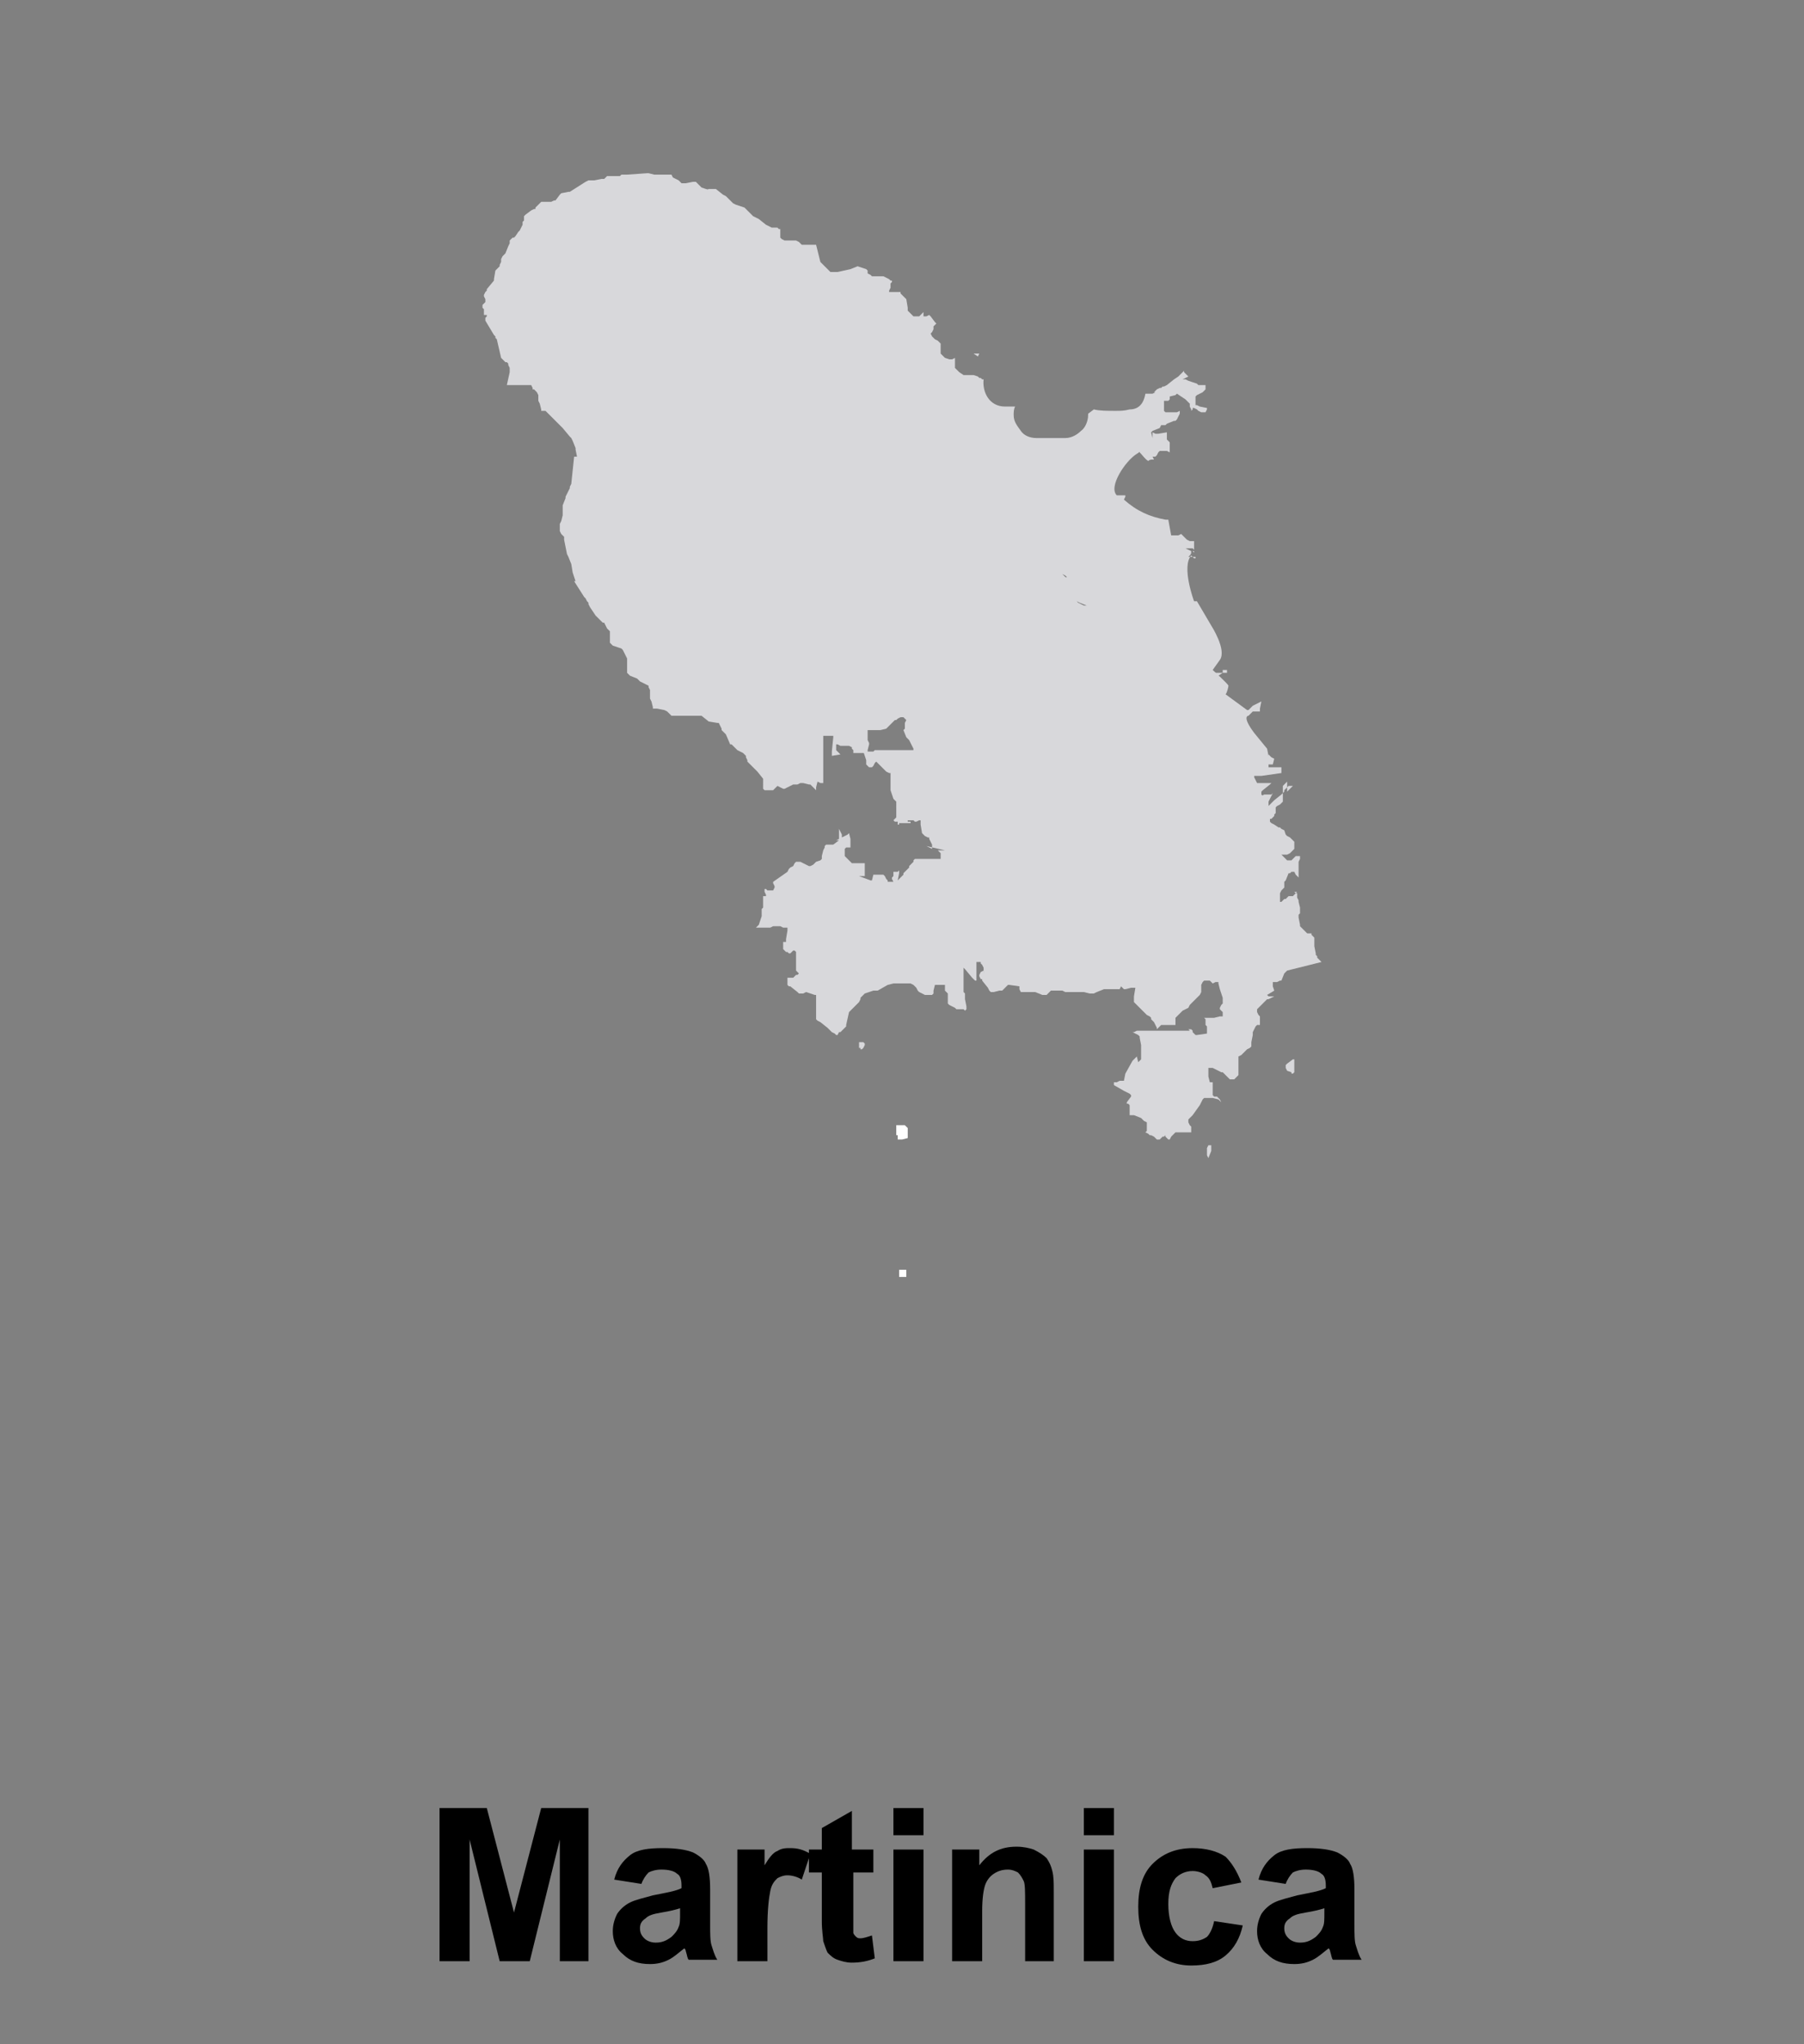 <?xml version="1.0" encoding="utf-8"?>
<!-- Generator: Adobe Illustrator 24.1.2, SVG Export Plug-In . SVG Version: 6.00 Build 0)  -->
<svg version="1.1" id="Calque_1" xmlns="http://www.w3.org/2000/svg" xmlns:xlink="http://www.w3.org/1999/xlink" x="0px" y="0px"
	 viewBox="0 0 126 142.8" style="enable-background:new 0 0 126 142.8;" xml:space="preserve">
<rect x="0" y="0" width="126" height="142.8" fill="#808080" stroke="none"/>
<style type="text/css">
	.st0{opacity:0.23;enable-background:new    ;}
	.st1{fill:none;stroke:#000000;stroke-width:0.25;stroke-miterlimit:10;}
	.st2{fill:#FF9966;}
	.st3{fill:#FFFFFF;}
	.st4{fill:#D8D8DB;}
</style>
<g class="st0">
	<path class="st1" d="M63,125.6"/>
</g>
<g>
	<polygon class="st2" points="63.2,78.9 63.2,78.9 63.1,78.8 63,78.8 63,78.8 62.9,78.8 62.9,79 62.9,79.1 63,79.1 63,79.3 
		63.1,79.3 63.2,79.5 63.2,79.4 63.2,79.3 63.2,79.1 	"/>
	<polygon class="st3" points="63,79.6 62.9,79.6 62.7,79.6 62.7,79.3 62.6,79.3 62.6,78.6 63.2,78.6 63.4,78.8 63.4,79.5 	"/>
</g>
<g>
	<polygon class="st2" points="62.8,88.8 62.8,89 63,89 63,89 63,88.9 63,88.9 63,88.8 63,88.8 63,88.8 63,88.8 63,88.8 63,88.8 	"/>
	<rect x="62.8" y="88.7" class="st3" width="0.5" height="0.5"/>
</g>
<g>
	<g>
		<polygon class="st4" points="60.4,72.9 60.4,72.9 60.4,72.9 60.3,72.8 60.2,72.8 60,72.8 60,72.9 60,72.9 60,72.9 60,72.9 
			60,72.9 60,72.9 60,73 60,73 60,73 60,73 60,73.2 60.1,73.2 60.1,73.2 60.1,73.2 60.1,73.2 60.1,73.3 60.2,73.3 60.3,73.2 
			60.3,73.2 60.4,73 		"/>
	</g>
	<g>
		<polygon class="st4" points="62.7,57.6 62.7,57.6 62.8,57.6 62.8,57.6 62.8,57.6 62.8,57.5 62.9,57.5 62.9,57.5 62.9,57.5 
			63.1,57.5 63.1,57.5 63.2,57.5 63.2,57.5 63.3,57.5 63.4,57.5 63.6,57.5 63.6,57.5 63.6,57.5 63.6,57.4 63.4,57.4 63.4,57.4 
			63.4,57.4 63.4,57.2 63.4,57.2 63.4,57.2 63.2,57.1 62.9,57.2 62.8,57.2 62.8,57.2 62.7,57.2 62.7,57.4 62.7,57.4 62.7,57.5 
			62.7,57.5 62.7,57.5 		"/>
	</g>
	<g>
		<polygon class="st4" points="84.8,47.2 84.8,47.2 84.9,47.2 84.9,47.2 84.9,47.2 85.1,47.2 85.1,47.2 85.1,47.2 85.1,47.2 
			85.4,47 85.7,47 85.7,47 85.7,47 85.7,47 85.7,47 85.7,46.9 85.7,46.8 85.7,46.8 85.6,46.8 85.6,46.8 85.6,46.8 85.6,46.8 
			85.6,46.8 85.4,46.8 85.4,46.8 85.4,46.9 85.4,46.9 85.4,46.9 85.4,46.9 85.4,47 85.4,47 85.1,47 84.9,47 84.8,47 84.8,47 
			84.8,47 		"/>
	</g>
	<g>
		<path class="st4" d="M92.3,67.2L92.3,67.2L92.3,67.2L92.3,67.2L92,66.9v-0.1l-0.1-0.1v-0.1l-0.1-0.5v-0.4l0,0v-0.1l0,0v-0.1
			l-0.2-0.2v-0.1l0,0l0,0l0,0l0,0l0,0l0,0l0,0l0,0l0,0l0,0l0,0l0,0l0,0l0,0l0,0l0,0h-0.1h-0.1l0,0h-0.1l0,0l0,0l0,0L91,64.9
			l-0.1-0.1l-0.1-0.1v-0.1l-0.1-0.5V64v-0.2V64v-0.1l0.1-0.1v-0.1l0,0v-0.2v-0.1L90.7,63v-0.1l-0.1-0.2l0,0v0.1v-0.2v-0.1v-0.1l0,0
			l0,0l0,0l0,0l0,0h-0.1l-0.1-0.1h0.2l0,0l0,0l-0.1,0.1l0,0l-0.1,0.1l-0.1,0.1H90l-0.1,0.1l-0.1,0.1h-0.1L89.5,63l0,0h-0.1l0,0l0,0
			l0,0l0,0v-0.1l0,0l0,0v-0.1v-0.1v-0.1l0,0v-0.1v-0.1l0,0l0,0l0.1-0.2l0.1-0.1l0.1-0.1v-0.1v-0.1l0,0l0,0v-0.1l0,0l0,0l0,0v-0.1
			l0,0l0,0l0,0l0,0l0.1-0.1L90,61h0.1l0,0l0.1-0.1l0,0l0,0h0.1h0.1l0,0l0,0l0.1,0.2l0.2,0.2l0,0v-0.1V61v-0.2v-0.5l0,0v-0.1l0.1-0.2
			v-0.1l0,0v-0.1l0,0l0,0l0,0l0,0h-0.1h-0.1h-0.1l0,0l0,0l0,0l0,0L90.3,60l0,0l-0.1,0.1l0,0l0,0l0,0H90h-0.1l0,0l0,0l0,0L89.8,60
			l-0.1-0.1l-0.1-0.1l-0.1-0.1l0,0h0.1h0.1l0,0h0.2l0,0l0,0l0.2-0.1l0.1-0.1l0,0l0.1-0.1l0.1-0.1V59l0,0l0,0l0,0l0,0v-0.1v-0.1
			l-0.1-0.1l-0.1-0.1l-0.1-0.1l-0.2-0.1l-0.1-0.1L89.7,58l0,0l0,0l-0.2-0.1l-0.1-0.1l0,0h-0.1l0,0L89,57.6l-0.2-0.1l0,0l-0.1-0.1
			v-0.1v-0.1l0,0l0,0l0,0h0.1l0.1-0.1l0,0l0,0L89,57v-0.1l0.1-0.1v-0.1l0,0v-0.1v-0.1l0,0v-0.1l0.1-0.1l0,0l0,0l0.2-0.1l0.2-0.2l0,0
			l0,0l0,0v-0.5V55l0,0v-0.1l0.1-0.1l0.2-0.2v0.7l0.1-0.1l0.2-0.2l0.1-0.1l0,0l0,0l0,0h-0.1h-0.1l0,0l0,0h0.1l0,0h-0.1H90h-0.1l0,0
			H90l0,0l0,0l0,0l0,0l0,0l-0.2,0.2l-0.1,0.1v0.1l-0.2,0.2l0,0L89,55.9l-0.2,0.2l-0.1,0.1l0,0l0,0l-0.1,0.1l0,0l0,0l0,0l0,0l0,0l0,0
			l0,0l0,0l0,0l0,0l0,0l0,0l0,0v-0.1v-0.1V56l0.1-0.2l0.2-0.4l0,0l0,0l-0.1,0.1l0,0h-0.1h-0.2h-0.2l-0.2,0.1h0.1l0,0l0,0l0,0l0,0
			l-0.1-0.1l0,0l0,0v-0.1l0,0l0,0v-0.1l0.1-0.1l0.5-0.4l0,0l0.1-0.1l0,0l0,0h-0.1h-0.6H88h-0.1h-0.1l0,0l0,0l0,0l0,0l0,0l0,0
			l-0.2-0.4l0,0v-0.1l0,0h0.1h0.1h0.1H88h0.1l1.4-0.2v-0.1v-0.1v-0.1l0,0v-0.1h-0.1h-0.2h-0.4h-0.1l0,0l0,0h-0.1l0,0l0,0l0,0l0,0
			l0,0v-0.1v-0.1l0,0l0,0l0,0h0.1h0.2L89,53l0,0l0,0l0,0l0,0l0,0l0,0l0,0l-0.2-0.1l0,0l-0.1-0.1l-0.1-0.1v0.1l0,0l0,0l0,0l0,0l0,0
			l0,0l0,0l-0.1-0.5c0,0,0,0-0.9-1.1C86.7,50,87.2,50,87.2,50l0,0l0,0l0.1-0.1l0.1-0.1l0.1-0.1l0,0h0.1l0,0l0,0h0.1l0,0l0,0l0,0l0,0
			l0,0l0,0l0,0l0,0l0,0h0.1H88v-0.1l0,0l0,0l0,0l0,0v-0.1l0.1-0.5l0,0l0,0l0,0l0,0l-0.2,0.1l-0.4,0.2l-0.1,0.1l-0.1,0.1l-0.1,0.1
			l0,0h-0.1l0,0l0,0l-1.5-1.1c0.1-0.1,0.2-0.5,0.2-0.6s-1.1-1.1-1.1-1.1s0,0,0.5-0.7s-0.6-2.4-0.6-2.4l-1-1.7l0,0h-0.2
			c0,0-0.9-2.4-0.2-3.2l0,0l0.1,0.1l0.1,0.1l0,0l0,0h0.1l0,0l0,0l0,0l0,0l0,0l0,0v-0.1l0,0l0,0l0,0l0,0l0,0l0,0h-0.1h-0.1H83
			c0.2-0.2,0.2-0.2,0.2-0.4l-0.4-0.2H83h0.2h0.1l0,0l0.1,0.1v0.1c0,0,0,0-0.1,0l0.1,0.1v-0.1v-0.6l0,0l0,0v-0.1l0,0l0,0l0,0l0,0l0,0
			h-0.1l0,0l0,0l0,0h-0.1h-0.1l0,0l0,0l0,0l-0.2-0.1l-0.1-0.1l-0.1-0.1l0,0l0,0l-0.1-0.1l0,0l-0.1-0.1l0,0l0,0l0,0l0,0l0,0l-0.2,0.1
			H82h-0.1h-0.1l-0.2-1.1c-0.1,0-0.2,0-0.2,0c-1.1-0.2-2-0.6-2.9-1.4V35v-0.1l0,0l0,0l0.1-0.2v-0.1h-0.2h-0.1H78
			c-0.6-0.6,0.6-2.4,1.4-2.9l0.2-0.1l-0.2,0.1c0.2-0.1,0.2-0.2,0.2-0.1c0.2,0.2,0.4,0.5,0.6,0.6c0.1-0.1,0.2-0.1,0.4-0.1l-0.1-0.2
			h0.1h0.1l0.1-0.1l0.1-0.2l0.1-0.1h0.1h0.1h0.1h0.1h0.1l0.2,0.1l0,0l0,0l0,0l0,0l0,0l0,0V31l0,0v-0.1l-0.2-0.2l0,0v-0.1l0,0v-0.4
			l-0.6,0.1h-0.2l-0.2-0.1l0,0l0,0l0,0l0,0l0,0V30v0.4v0.1v0.1l0,0l0,0l0,0l-0.1-0.4l0,0l0,0v0.1v-0.1l0,0l0,0l0,0l0.1-0.1l0.5-0.2
			l0.1-0.2l0,0h0.1l0,0l0,0h0.1h0.1l0.1-0.1l0.5-0.2h0.1l0.1-0.1l0.1-0.2l0.1-0.2v-0.1l0,0v-0.1l0,0l0,0l-0.2,0.1l0,0l0,0h-0.6h-0.2
			l0,0l-0.1-0.1l0,0l0,0l0,0l0,0l0,0l0,0l0,0v-0.1V28l0,0h0.1h0.2l0,0l0,0l0,0l0,0l0.1-0.1l0,0l0,0v-0.1v-0.1l0,0l0,0l0,0l0.4-0.1
			l0.1-0.1l0,0l0,0l0,0l0,0l0,0l0,0l0.6,0.4l0.2,0.2l0.1,0.1l0,0l0,0l0,0l0,0v0.1l0,0v0.1l0,0l0,0l0,0l0,0l0.1,0.2v0.1l0,0l0,0
			l0.1-0.1l0,0v-0.1l0,0l0,0h0.1l0.2,0.1l0.1,0.1l0.2,0.1h0.2h0.1l0,0l0,0l0,0l0,0l0.1-0.2v-0.1l0,0l0,0l0,0l0,0l0,0l0,0l-0.5-0.1
			l-0.2-0.1h-0.1l0,0l0,0l0,0l0,0l0,0l0,0l0,0l0,0v-0.1V28v-0.1v-0.1v-0.1l0,0l0,0l0.1-0.1l0.4-0.2l0,0l0.1-0.1l0,0l0.1-0.1v-0.1V27
			v-0.2l0,0v0.1l0,0l0,0h-0.5l0,0l-0.1-0.1L83,26.6l-0.2-0.1l0,0h-0.1l0,0l0,0l0,0l0,0l0,0h-0.1l0,0l0.4-0.2l-0.1-0.1L82.7,26v-0.1
			l0,0l-0.4,0.4L82,26.5l-0.5,0.4L81.3,27h-0.1l-0.1,0.1l0,0l0,0H81l-0.2,0.1l-0.1,0.1l-0.1,0.1l0,0h0.1l0,0l-0.2,0.1h-0.1l0,0H80
			c-0.1,0.6-0.4,1.1-1.1,1.1c-0.4,0.1-0.6,0.1-1,0.1l0.2,0.2l0,0l0,0l-0.2-0.2c-0.6,0-1.1,0-1.5-0.1L76,28.9V29
			c0,0.4-0.2,0.9-0.5,1.1c-0.2,0.2-0.6,0.5-1.1,0.5h-2c-0.5,0-0.9-0.2-1.1-0.5s-0.5-0.6-0.5-1.1c0-0.2,0-0.4,0.1-0.6
			c-0.2,0-0.5,0-0.7,0c-1.1,0-1.6-1-1.5-1.9l0,0l0,0l0,0l0,0l0,0h-0.1l0,0l-0.1-0.1h-0.1l-0.1-0.1L68,26.2l0,0l0,0l0,0l0,0l0,0l0,0
			l0,0h-0.2h-0.1h-0.2h-0.1l0,0h-0.1L67,26l-0.2-0.2l0,0l-0.1-0.1l0,0v-0.1v-0.1l0,0l0,0l0,0v-0.2V25l0,0l0,0l-0.2,0.1l0,0l0,0h-0.1
			l0,0h-0.1L66,25l-0.1-0.1l-0.2-0.2v-0.1l0,0v-0.1v-0.1v-0.1l0,0V24l-0.2-0.2l0,0l0,0l-0.2-0.1l-0.2-0.2L65,23.3l0,0l0,0l0,0l0,0
			l0,0l0.1-0.1l0.1-0.2v0.1V23v-0.2l0.1-0.1l0.1-0.1l0,0l0,0l0,0l0,0l0,0l0,0l-0.1-0.1L65,22.1L64.9,22l0,0l0,0l-0.2,0.1h-0.1l0,0
			l0,0l0,0l0,0l0,0l0,0l0,0h-0.1l0,0V22v-0.1v-0.1l0,0l0,0L64.3,22l0,0l-0.1,0.1l0,0l0,0l0,0l0,0l0,0l0,0l0,0H64h-0.1h-0.1L63.7,22
			l0,0l0,0l0,0l-0.2-0.2l-0.1-0.1v-0.1v-0.1l-0.1-0.6l0,0l0,0l0,0l-0.1-0.1L63,20.6l-0.1-0.1v-0.1l0,0l0,0l0,0h-0.1h-0.7v-0.1l0,0
			l0,0l0,0l0.1-0.2l0,0l0,0l0,0l0,0l0,0l0,0l0,0l0,0l0,0l0,0V20v-0.1l0,0l0,0l0,0l0,0l0,0l0,0l0,0l0,0v-0.1l0,0l0.1-0.1v-0.1l0,0
			l0,0h-0.1l-0.1-0.1l0,0l-0.4-0.2l0,0l0,0l0,0l0,0l0,0l0,0l0,0l0,0l0,0h-0.1h-0.1h-0.2l0,0h-0.1h-0.1l0,0l0,0l0,0H61h-0.1l-0.1-0.1
			l-0.2-0.1l0,0l0,0l0,0l0,0l0,0l0,0l0,0l0,0v-0.2l-0.1-0.1l0,0l-0.6-0.2l0,0l0,0l0,0l0,0l-0.5,0.2L58.5,19h-0.2H59l0,0h-0.1H58
			l-0.1-0.1l0,0l0,0l0,0l0,0l-0.6-0.6L57,17.1l0,0l0,0h-0.1h-0.1h-0.1h-0.2h-0.2H56l-0.2-0.2l-0.2-0.1l0,0h-0.1h-0.1l0,0h-0.1l0,0
			H55l0,0h-0.1h-0.1l0,0l-0.2-0.1l-0.1-0.1l0,0v-0.1l0,0l0,0l0,0l0,0v-0.1V16h-0.1l-0.1-0.1l0,0l0,0l0,0l0,0l0,0l0,0l0,0l0,0l0,0
			l0,0l0,0l0,0l0,0l0,0h-0.4l-0.2-0.1l-0.2-0.1L53,15.3l-0.4-0.2l-0.5-0.5L52,14.5l-0.6-0.2l-0.2-0.1L51,14l-0.1-0.1l-0.2-0.2
			l-0.2-0.1L50,13.2h-0.2h-0.1h-0.2l-0.2,0.1h-0.2H49h0.7l0,0l0,0l0,0l-0.4-0.1L49,13.1l-0.2-0.2l0,0l0,0l-0.1-0.1l-0.1-0.1l0,0l0,0
			h-0.2l-0.5,0.1h-0.1h-0.1h-0.1l-0.1-0.1l-0.1-0.1l0,0L47,12.4l-0.1-0.2h-0.2H46h-0.2h-0.1l-0.4-0.1l0,0h-0.1l0,0l-1.4,0.1h-0.2
			h-0.2l-0.1,0.1l0,0H43h0.2l0,0h-0.1l0,0l0,0h-0.4h-0.1h-0.1h-0.1l-0.2,0.2H42l-0.5,0.1h-0.1h-0.1h-0.2l0,0l0,0l0,0l-0.2,0.1l0,0
			l0,0l-1.1,0.7h-0.1l0,0l-0.5,0.1l0,0l0,0l0,0l-0.1,0.1L38.8,14l0,0l0,0h-0.1l-0.2,0.1l0,0h-0.1H38h-0.2l-0.1,0.1l-0.1,0.1
			l-0.1,0.1l-0.1,0.1l0,0l0,0l0,0v0.1l0,0l0,0l0,0h-0.1l0,0l-0.2,0.1L36.7,15l-0.1,0.1l0,0l0,0v0.1v0.2l-0.1,0.1v0.1l0,0v0.1
			l-0.2,0.4l-0.1,0.1L36,16.5l-0.1,0.1l0,0l0,0l0,0h-0.1l-0.1,0.1l-0.1,0.1l0,0l0,0V17l-0.1,0.2l-0.2,0.5l-0.2,0.2L35,18.1l0,0l0,0
			v0.1v0.1l-0.1,0.2v0.1l0,0l-0.1,0.1l0,0l0,0l0,0l0,0l-0.1,0.1l-0.1,0.1l0,0l0,0l0,0l0,0l0,0l-0.1,0.6l0,0v0.1L34,20.2v0.1
			l-0.1,0.1l-0.1,0.2l0,0l0,0l0,0l0,0l0,0l0,0l0,0l0,0l0,0v0.1l0.1,0.2V21v0.1l0,0l0,0l-0.2,0.2l0,0l0,0l0,0v0.1l0,0l0,0l0,0l0,0
			v0.1l0.1,0.1l0,0l0,0v0.1v0.1v0.1V22l0,0l0,0l0,0l0,0l0,0l0,0H34v0.1l-0.1,0.1v0.1v0.1l0,0l0,0l0,0l0,0l0.6,1l0,0l0.1,0.1v0.1
			l0.1,0.1L35,25l0.1,0.1l0.2,0.2l0,0l0,0h0.1l0,0l0,0l0,0l0,0l0.1,0.1v0.1l0.1,0.2V26l-0.2,0.9h1.7l0,0l0,0l0.1,0.2v0.1l0,0l0,0
			l0,0l0,0l0,0l0,0h0.1l0.1,0.1l0.1,0.1l0.1,0.2v0.1V28l0.1,0.2l0.1,0.4v0.1l0,0l0,0l0,0l0,0l0,0l0,0l0,0H38l0,0l0,0l0,0h0.1
			l0.1,0.1l0.1,0.1l0.1,0.1l0.1,0.1l0.1,0.1l0.2,0.2l0.1,0.1l0,0l0.1,0.1l0,0l0.2,0.2l0.1,0.1l0.5,0.6l0.1,0.1l0.1,0.2l0.2,0.5v0.1
			l0,0l0.1,0.5h-0.2l-0.2,1.9L39.8,34v0.1l-0.1,0.2l-0.2,0.4v0.1l-0.2,0.5V36l-0.1,0.4l-0.1,0.2v0.1v0.1V37v0.1l0,0l0,0l0,0l0.1,0.2
			l0.1,0.1l0.1,0.1v0.1l0,0v0.1l0.2,1l0,0l0.1,0.2l0,0l0.2,0.5L40,40l0.2,0.6h-0.1l0.7,1.1l0,0l0.1,0.1L41,42l0.1,0.1l0,0v0.1
			l0.1,0.2l0.4,0.6l0.2,0.2l0.1,0.1l0.2,0.2h0.1l0.2,0.4l0.1,0.1l0.1,0.1l0,0v0.1v0.4v0.1l0,0v0.1v0.1l0,0l0,0l0.1,0.1l0.1,0.1
			l0.6,0.2l0.1,0.1l0,0l0.1,0.2l0.1,0.2l0.1,0.2v1l0.1,0.1l0.1,0.1l0.5,0.2l0.2,0.2l0.2,0.1l0,0l0.4,0.2l0,0l0,0V48l0.1,0.2v0.1v0.5
			l0,0l0,0l0,0l0.1,0.2l0,0l0,0l0,0l0.1,0.4v0.1l0,0l0,0l0,0l0,0l0,0l0,0l0,0l0,0l0,0h0.2h0.1l0,0l0,0l0,0l0,0l0,0l0,0l0.5,0.1
			l0.2,0.1l0.1,0.1l0.1,0.1l0.1,0.1H47h0.2H49l0.5,0.4l0,0l0,0l0,0l0,0l0.6,0.1h0.1l0,0l0,0l0.2,0.4V51l0.1,0.1l0.1,0.1l0.1,0.1l0,0
			L51,52h0.1l0.1,0.1l0.2,0.2l0.1,0.1l0,0l0,0l0,0l0,0l0.4,0.2l0.1,0.1l0.1,0.1l0,0l0,0l0,0l0,0l0,0v0.1l0.1,0.2v0.1l0.1,0.1
			l0.2,0.2l0.2,0.2l0.2,0.2l0.4,0.5V55l0,0v0.1l0.1,0.1l0,0l0,0l0,0l0,0h0.1l0,0H54l0.2-0.2l0.1-0.1l0.4,0.2l0,0l0,0h0.1l0,0l0,0
			L55,55l0.4-0.2l0,0h0.1l0,0h0.2l0.2-0.1H56l0,0l0,0l0,0l0,0l0,0l0,0h0.1l0,0l0,0l0.4,0.1h0.1l0.1,0.1l0.2,0.2l0.1,0.1l0,0l0,0
			v-0.1V55l0.1-0.4l0.2,0.1l0,0h0.2l0,0l0,0l0,0l0,0l0,0l0,0v-0.1v-3.1v-0.1l0,0l0,0l0,0H58l0,0l0,0l0,0l0,0h0.1l0,0h0.1l0,0l0,0
			v0.1l-0.1,1v0.1v0.1v0.1l0,0l0,0l0,0l0,0l0,0l0,0l0.6-0.1l-0.1-0.1l-0.1-0.1l-0.1-0.1v-0.2V52h0.1l0,0l0,0l0,0l0,0l0.2,0.1h0.1H59
			h0.1l0,0h0.1h0.1l0,0l0.2,0.1v0.1l0.1,0.1v0.1v0.1l0,0l0,0h0.1h0.5l0,0h0.1h0.2l0,0h0.1l0,0l0,0v-0.1v-0.1l0.1-0.4v-0.1l0,0
			l-0.1-0.2v-0.1v-0.1v-0.1v-0.1v-0.2V51l0,0h0.1h0.1h0.6h0.1l0,0l0.4-0.1l0.2-0.2l0,0l0,0l0.1-0.1l0.1-0.1l0.1-0.1l0.1-0.1h0.1
			l0.1-0.1l0.2-0.1l0,0H63l0,0l0,0l0,0l0,0l0,0h0.1l0.1,0.1l0.1,0.1l0,0l-0.1,0.2l0,0v0.1l0,0l0,0l0,0l0,0l0,0l0,0v0.1l0,0l0,0v0.1
			l0,0l0,0v0.1l0,0l0,0l0,0L63.1,51l0,0l0,0l0,0v0.1V51l0,0l0.2,0.5l0.1,0.1l0.1,0.1l0.1,0.2l0.1,0.2l0.1,0.2v0.1h-2.4h-0.2l0,0l0,0
			h-0.1l0,0L61,52.5l0,0h-0.7l0.2,0.6l0,0l0,0l0,0l0,0l0,0v0.1v0.1l0,0v0.1l0.2,0.2l0,0l0,0l0,0h0.1l0,0h0.1l0,0l0.1-0.1l0,0
			l0.1-0.2l0,0l0.1-0.1l0,0l0,0l0.1,0.1l0.2,0.2l0.2,0.2l0.1,0.1l0.1,0.1l0.2,0.1h0.1l0,0v0.1l0,0v0.1v0.1v0.2v0.2v0.4l0,0l0,0v0.1
			l0.2,0.6l0.2,0.2v0.1V57v0.1l-0.2,0.2l0.1,0.1h0.1l0,0h0.1l0,0l0,0l0,0l0,0l0,0l0,0l0.1-0.1l0,0l0,0l0,0l0,0h0.1l0,0l0,0l0,0l0,0
			h0.6l0,0h0.2l0,0l0,0h0.1l0.1,0.1l0,0l0,0l0,0H64l0,0l0,0l0,0l0,0l0,0l0,0l0.2-0.1l0,0l0,0l0,0h0.1v0.1v0.2l0.1,0.6l0,0l0.1,0.1
			l0.1,0.1l0.2,0.1h0.1l0,0v0.1l0.1,0.2l0.1,0.2l0,0l0,0v0.2v0.1l0,0l-0.4-0.2l1.3,0.3l0,0l0,0l0,0h-0.5l0,0l0,0l0,0l0,0l0,0l0,0
			l0,0l0.2,0.2l0,0v0.1V60h-0.1l0,0l0,0l0,0l0,0l0,0l0,0h-0.1l0,0l0,0h-1.1h-0.2h-0.1H64h-0.1l-0.1,0.1v0.1l-0.2,0.2l-0.1,0.1v0.1
			l-0.1,0.1l0,0l0,0l0,0L63.1,61v0.1l0,0l-0.2,0.2l-0.2,0.2l0.1-0.5l0,0v-0.2l0,0l0,0l0,0l0,0l-0.1,0.1h-0.1h-0.1h-0.1l0,0l0,0l0,0
			l0,0V61v0.1l0,0v0.1l-0.1,0.1v0.1l0,0l0.1,0.2l0,0l0,0h-0.1h-0.1l0,0H62l0,0l0,0l0,0l0,0v-0.1l0,0l-0.1-0.1l-0.1-0.2l-0.1-0.1l0,0
			l0,0l0,0l0,0l0,0l0,0l0,0l0,0l0,0h-0.1h-0.1h-0.1l0,0h-0.2h-0.1l0,0l0,0H61l0,0l0,0l0,0l-0.1,0.4h-0.1L60,61.2l0,0h0.7l0,0l0,0
			h-0.1h-0.2V61l0,0v-0.7l0,0l0,0l0,0l0,0l0,0h-0.6h-0.1h-0.1l0,0l0,0l0,0l0,0h-0.1h0.1h-0.1L59,59.8l0,0l0,0l0,0l0,0l0,0v-0.1l0,0
			v-0.2v-0.1v-0.1l0.1-0.1l0,0h0.1h0.1h0.1l0,0l0,0l0,0l0,0l0,0V59v-0.4l-0.1-0.4l0,0l0,0l0,0l0,0l0,0l0,0l0,0l0,0l-0.1,0.1
			l-0.4,0.2l-0.1,0.1h-0.1l-0.2,0.1h-0.1h0.5v-0.1v-0.2v-0.1l-0.1-0.2l-0.1-0.2l0,0l0,0l0,0v-0.1v-0.1l0,0l0,0l0,0l0,0l0,0l0,0l0,0
			v0.1l0,0v0.1V58v0.1v0.1l0,0l0,0l0,0l0,0l0,0l0,0v0.2l0,0l0,0v0.1v0.1l0,0v0.1l0,0l0,0l0,0L58.2,59l0,0l0,0l0,0l0,0l0,0l0,0l0,0
			h-0.1l0,0H58h-0.1l0,0h-0.1h-0.1l-0.1,0.1l0,0l0,0v0.1l-0.1,0.2l-0.1,0.4V60l-0.1,0.1L57,60.2l0,0l-0.1,0.1l-0.1,0.1l-0.2,0.1
			h-0.1l0,0l0,0l0,0l0,0l0,0l0,0l0,0l0,0l0,0l-0.2-0.1l-0.4-0.2h-0.2h-0.1l0,0l0,0l0,0l0,0l0,0l-0.1,0.1l0,0l-0.1,0.2l0,0l0,0l0,0
			l-0.2,0.1l-0.1,0.1L55,60.9l-1,0.7l0,0l0,0v0.1l0.1,0.2l0,0V62l0,0l0,0l0,0l0,0l0,0l0,0L54,62.2h-0.1h-0.1l0,0h-0.1h-0.1l-0.1-0.1
			l0,0h-0.1l0,0l0,0v0.1l0,0l0,0v0.1l0.1,0.2v0.1l0,0l0,0l0,0h-0.1H53h-0.1l0,0h0.4l0,0l0,0l0,0l0,0l0,0v0.1l0,0V63v0.1v0.1l0,0v0.1
			l0,0l0,0l0,0l0,0v0.1l-0.1,0.1v0.1l0,0v0.1v0.2V64L53,64.6l0,0l-0.2,0.2l0,0l0,0l0,0l0,0l0,0h0.1l0,0l0,0H53l0,0h0.6l0,0h0.2
			l0.2-0.1h0.2h0.2h0.1l0.2,0.1h0.1h0.1l0,0H55l0,0l0,0l0,0v0.1V65l-0.1,0.6v0.1v0.1l0,0l0,0l0,0l0,0h-0.1l0,0H55h-0.1l0,0h-0.2V66
			v0.1l0,0v0.1l0,0l0,0l0,0v0.1l0,0l0,0l0.1,0.1l0.1,0.1H55l0,0l0,0l0,0l0,0l0,0l0,0l0,0l0.1,0.1l0,0l0,0l0,0l0,0l0,0l0,0h0.1
			l0.1-0.1l0,0l0,0l0,0l0,0l0.1-0.1l0,0h0.1l0,0l0,0l0,0l0,0l0.1,0.1l0,0v0.1l0,0v0.1v0.1v0.5v0.2l0,0v0.2l0,0l0,0v0.1l0.1,0.1
			l0.1,0.1l0,0l0,0l0,0l0,0l0,0l-0.1,0.1h-0.1l-0.2,0.2h-0.1h-0.1h-0.1H55l0,0l0,0l0,0l0,0l0,0v0.1l0,0v0.1v0.2l0,0l0,0v0.1l0.1,0.1
			h0.1l0.5,0.4l0.1,0.1l0,0l0,0l0,0l0,0H56l0,0l0,0l0,0l0,0h0.1l0.2-0.1l0,0l0,0l0,0l0,0l0,0l0,0l0,0l0.6,0.2H57l0,0l0,0l0,0l0,0
			v0.1v0.2V71v0.1v0.1l0.1,0.1l0.2,0.1l0.5,0.4l0,0l0,0l0,0l0,0L58,72l0.1,0.1l0.2,0.1l0.1,0.1h0.1l0,0l0,0l0,0l0,0l0,0l0,0l0,0l0,0
			l0,0l0.1-0.2l0,0l0,0l0,0l0,0l0,0h0.1l0.2-0.2l0,0l0,0l0.2-0.2v-0.1l0.2-0.9L60,70l0.1-0.2v-0.1l0.2-0.2l0.1-0.1l0.6-0.2l0,0l0,0
			h0.1h0.1h0.1l0.7-0.4l0.4-0.1h1.1h0.1l0.2,0.1l0.1,0.1L64,69l0,0l0.1,0.2l0.1,0.1l0.4,0.2l0,0l0,0H65l0,0l0,0h0.1l0,0l0.1-0.1
			v-0.2l0.1-0.4l0,0l0,0l0,0l0,0l0,0l0,0l0,0l0,0l0,0l0,0h0.1h0.1h0.1H66V69v0.1v0.1l0.2,0.2v0.1v0.1V70v0.1l0,0l0,0l0,0l0.1,0.1
			l0.4,0.2l0,0l0,0l0,0l0.1,0.1l0,0l0,0l0,0l0,0l0,0l0,0H67h0.1l0,0h0.2l0,0l0,0l0,0l0,0l0,0l0.1,0.1l0,0l0.1-0.1l0,0l0,0l0,0l0,0
			v-0.2l-0.1-0.5v-0.1v-0.2v-0.1l-0.1-0.1v-1.6l0,0v-0.1l0,0l0.1,0.1l0.5,0.6l0.2,0.2l0,0l0,0l0,0l0,0l0,0h0.1l0,0v-0.9l0,0l0,0l0,0
			l0,0v-0.1v-0.2v-0.1l0,0l0,0l0,0l0,0l0,0l0,0l0,0l0,0h0.1h0.1h0.1l0,0l0,0l0,0l0,0l0,0l0,0l0,0l0,0v0.1l0.1,0.1l0.1,0.2v0.1v0.2
			V68l0,0l0,0l-0.1,0.2v0.1l0,0l0,0v0.1l0,0v0.1L69,69l0.1,0.2l0.1,0.1l0,0l0,0l0,0l0,0l0,0l0,0h0.1l0,0h0.1l0.4-0.1H70l0,0l0.1-0.1
			l0,0l0.1-0.1l0.2-0.2h0.1l0.7,0.1l0,0l0,0l0,0l0,0l0,0V69v0.1l0,0l0,0l0,0l0.1,0.2l0,0l0,0h0.1h0.1h0.1H72h0.1h0.1h0.1l0.5,0.2H73
			l0,0h0.1l0,0l0.1-0.1l0.1-0.1l0.1-0.1l0,0l0,0l0,0h0.1h0.1h0.1h0.2h0.2l0,0l0,0h0.1l0.2,0.1h0.1H75h0.6h0.1l0.4,0.1h0.1h0.2l0,0
			l0,0l0,0l0,0l0.2-0.1l0.5-0.2h0.1h0.1H78h0.1h0.1l0,0l0,0l0,0l0,0l0,0l0,0l0.1-0.2l0,0l0,0l0,0l0,0l0,0l0,0l0,0l0.1,0.1l0,0
			l0.1,0.1l0,0l0,0l0,0l0,0l0,0l0,0l0,0h0.1l0,0l0,0l0,0L79,69h0.1h0.2l0,0l0,0l-0.1,0.6v0.2l0,0l0,0l0,0l0,0V70l0.2,0.2l0.1,0.1
			l0.2,0.2l0,0l0.1,0.1l0.2,0.2l0.1,0.1l0,0l0.2,0.1l0.1,0.1v0.1l0.2,0.2l0.1,0.2l0.1,0.2v0.1l0,0l0,0l0,0l0,0l0,0l0,0l0,0l0,0l0,0
			l0,0l0,0l0.2-0.2l0.1-0.1h0.1H82h0.1l0,0l0,0l0,0v-0.1l0,0v-0.2v-0.2l0,0l0,0l0,0l0.1-0.1l0.4-0.4l0.4-0.2l0,0l0.1-0.2l0.4-0.4
			l0.1-0.1l0.2-0.2l0,0l0.1-0.2v-0.5l0.1-0.2l0.1-0.1l0,0l0,0l0,0l0,0h0.1h0.1l0,0h0.1h0.1l0.2,0.2l0,0l0,0l0,0l0,0l0,0l0,0l0,0l0,0
			l0,0l0,0l0,0l0,0l0.2-0.1l0,0l0,0H85h0.1l0,0l0,0l0,0l0,0v0.1l0,0l0.1,0.4l0.2,0.6v0.1V70v0.1l0,0l-0.1,0.1l-0.1,0.2l0,0l0,0v0.1
			l0,0l0,0l0,0l0.1,0.1l0,0l0,0l0,0l0.1,0.1V71h-0.2l0,0l-0.4,0.1h-0.7l0.1,0.1l0,0l0,0v0.1l0,0v0.2v0.1l0.1,0.1V72v0.2l-0.7,0.1
			h-0.1l0,0l0,0l-0.1-0.1l-0.1-0.1V72l-0.1-0.1l0,0l0,0h-0.1H83l0.1,0.1h-3.7l-0.2,0.1H79l0,0l0,0l0,0l0,0l0,0l0,0h0.1l0.4,0.2
			l0.1,0.1v0.1l0,0l0.1,0.5l0,0l0,0v0.2v0.1v0.1v0.2V74l-0.1,0.1l-0.1,0.1l-0.1-0.4L79.2,74l-0.1,0.1L78.6,75l-0.1,0.5l0,0l0,0l0,0
			l0,0l0,0h-0.1h-0.2L78,75.6h-0.2v0.2l0,0l0,0l0,0l0.7,0.4l0.4,0.2l0.1,0.1l0,0l0,0l0,0l0,0v0.1l0,0l0,0l0,0L78.7,77l0,0l0,0l0,0
			l0,0l0,0v0.1l0,0l0,0l0,0h0.1l0.1,0.1v0.1l0,0v0.2v0.2v0.2l0,0l0,0l0,0l0,0l0,0H79h0.2l0.5,0.2l0.2,0.2l0.2,0.1v0.1l0,0l0,0l0,0
			l0,0V79L80,79.1l0,0l0,0l0,0l0,0l0,0l0,0l0,0l0,0l0,0l0,0l0.2,0.1l0.1,0.1l0,0h0.1l0.2,0.1l0.2,0.2h0.1H81l0,0l0,0l0,0l0.2-0.2
			h0.1l0.1-0.1l0,0l0,0l0,0l0,0l0,0l0,0l0,0l0,0v0.1l0.2,0.2l0,0l0,0l0,0l0,0l0,0h0.1l0,0l0,0l0.1-0.2l0.2-0.2l0.1-0.1l0,0l0,0l0,0
			H83l0,0l0,0l0,0l0,0h0.2V79v-0.2v-0.1l-0.1-0.1L83,78.4v-0.1l0,0l0,0l0,0v-0.1l0,0l0.1-0.1l0.1-0.1l0.1-0.1l0.5-0.7l0.2-0.4
			l0.1-0.1l0,0l0,0h0.5h0.1l0.4,0.1l0.2,0.2l0,0l0,0l0,0l-0.1-0.2l0,0l-0.1-0.1L85,76.6h-0.1l0,0h-0.1l-0.1-0.1l0,0l0,0v-0.1V76
			v-0.1v-0.1v-0.2l0,0l0,0l0,0l0,0l0,0l0,0l0,0l0,0l0,0l0,0h-0.1h-0.1l-0.1-0.4l0,0l0,0l0,0l0,0l0,0l0,0l0,0l0,0l0,0l0,0v-0.4v-0.2
			h0.2h0.1l0,0l0,0l0.2,0.1l0.4,0.2h0.1l0.2,0.2l0.2,0.2l0.1,0.1H86l0,0h0.1l0,0l0,0h0.1l0.1-0.1l0.2-0.2V75v-0.1v-0.1v-0.1l0,0l0,0
			v-0.1l0,0l0,0l0,0l0,0v-0.1l0,0v-0.1v-0.1V74v-0.1v-0.1l0,0l0,0l0,0l0,0l0.2-0.1l0.1-0.1l0.2-0.2l0.1-0.1l0.2-0.1l0,0l0.1-0.1V73
			v-0.1v-0.1l0,0l0.1-0.5l0,0l0,0l0,0v-0.2l0,0l0.1-0.2l0.1-0.2l0.1-0.1l0,0l0,0h0.1H88l0,0l0,0V71l0,0l0,0l0,0l-0.1-0.1l0,0
			l-0.1-0.2v-0.1v-0.1l0,0l0.1-0.1l0.5-0.5l0.1-0.1l0,0l0,0l0,0h0.1l0,0l0.2-0.1l0.2-0.1h0.1l0,0H89l0,0h-0.2h-0.1h-0.1l0,0l0,0
			l-0.1-0.1l0,0l0,0l0,0l0.5-0.3l-0.2-0.6l0,0v-0.1v-0.1l0,0l0,0v-0.1l0,0l0,0l0,0l0,0l0,0l0,0h-0.2l-0.2,0.1l0,0h-0.1l0,0l0,0v-0.1
			v-0.1v0.9l0,0V69v-0.1l0.1-0.1l0.2-0.2l0,0l0,0h0.1l0,0l0,0l0,0l0.1,0.2l0.1,0.1l0,0l0,0l0,0l0,0v-0.1v-0.1v-0.1l0,0l0,0l0,0l0,0
			H89h0.1h0.1l0.2-0.1h0.1l0,0l0.2-0.5l0.1-0.1l0.1-0.1l0,0l0,0l0,0L92.3,67.2L92.3,67.2z M68.3,24.9L68.3,24.9L68.3,24.9L68.3,24.9
			L68.3,24.9L68,24.7h0.1l0,0l0,0h0.1h0.2l0,0l0,0l0,0L68.3,24.9z M70.5,28.9l-0.2-0.4L70.5,28.9l0.1,0.4L70.5,28.9z M76.2,38.6
			L76.2,38.6L75.6,38l-0.1-0.1l0.1,0.1L76.2,38.6z M75.7,38.7L75.7,38.7L75.7,38.7L75.7,38.7z M75,33.9L75,33.9l0.2,0.4l0.1,0.1l0,0
			h0.1l0,0l0,0l0,0l0,0h-0.1l0,0l-0.1-0.1L75,33.9L75,33.9v-0.2l0,0l0,0v-0.1l0,0l0,0l0,0h0.1H75l0,0l0,0l0,0v0.1l0,0l0,0V33.9z
			 M75.4,33.4L75.4,33.4l0.2-0.2l0,0L75.4,33.4L75.4,33.4z M75.6,32.9L75.6,32.9L75.6,32.9l0.2,0.2l0,0l0,0l0,0L75.6,32.9L75.6,32.9
			L75.6,32.9L75.6,32.9L75.6,32.9L75.6,32.9L75.6,32.9L75.6,32.9L75.6,32.9L75.6,32.9L75.6,32.9L75.6,32.9z M75.7,37.3L75.7,37.3
			L75.7,37.3L75.7,37.3L75.7,37.3L75.7,37.3L75.7,37.3L75.7,37.3L75.7,37.3l-0.2,0.2l0,0l0,0L75.7,37.3z M75.5,37.6L75.5,37.6
			L75.5,37.6L75.5,37.6L75.5,37.6z M75.7,32.2L75.7,32.2l0.2,0.2l0.1,0.1l0,0l0,0L75.7,32.2L75.7,32.2L75.7,32.2L75.7,32.2
			L75.7,32.2L75.7,32.2z M75.7,32.1L75.7,32.1L75.7,32.1L75.7,32.1L75.7,32.1L75.7,32.1z M74.5,28.4H75h0.1l0.6-0.1l-0.6,0.1H75
			H74.5L74.5,28.4L74.5,28.4L74.5,28.4z M74.9,38.1L74.9,38.1L74.9,38.1L74.9,38.1L74.9,38.1z M74.4,30.9L74.4,30.9L74.4,30.9
			L74.4,30.9L74.4,30.9L74.4,30.9z M74,28.9l0.1-0.2v-0.1v-0.1v0.1v0.1L74,28.9L74,28.9L74,28.9z M73.6,30.8L73.6,30.8L73.6,30.8
			L73.6,30.8z M73.3,31.8L73.3,31.8l-0.1-0.4v-0.2V31v-0.1l0.1-0.1h0.1l0,0h-0.1l-0.1,0.1V31v0.2v0.2L73.3,31.8L73.3,31.8l0.2,0.5
			l0.6,0.5l0.1,0.1l0.1,0.1h0.1h0.1l0,0l0.1,0.1l0,0l0,0l0,0l0,0l0,0l0,0V33l0,0h-0.1h-0.1l-0.1-0.1l-0.1-0.1l-0.6-0.5L73.3,31.8z
			 M74.7,38.2L74.7,38.2L74.7,38.2l-0.2,0.2h-0.1l0,0l0,0h0.1L74.7,38.2L74.7,38.2L74.7,38.2z M74.4,38.7L74.4,38.7L74.4,38.7
			L74.4,38.7L74.4,38.7L74.4,38.7L74.4,38.7L74.4,38.7L74.4,38.7L74.4,38.7L74.4,38.7L74.4,38.7L74.4,38.7L74.4,38.7L74.4,38.7z
			 M74.4,38.8L74.4,38.8L74.4,38.8L74.4,38.8L74.1,39L74.4,38.8L74.4,38.8L74.4,38.8L74.4,38.8z M75.9,42.3L75.9,42.3L75.9,42.3
			h-0.2l0,0l-0.4-0.2L75.2,42L75,41.8l-0.1-0.1l-0.1-0.1l-0.1-0.2v-0.1v-0.1V41l0,0v-0.2v-0.2v-0.1l0,0l-0.1-0.1l0,0l0,0l-0.2-0.1
			L74.1,40l-0.6-0.2l0,0l0,0l0,0l0,0v-0.5l0,0v-0.1l0.1-0.2l0.1-0.1l0,0h0.1l0,0l0,0l0,0h-0.1l0,0L73.6,39l-0.1,0.2v0.1l0,0v0.5l0,0
			l0,0l0,0l0,0l0.6,0.2l0.1,0.1l0.2,0.1l0,0l0,0l0.1,0.1l0,0v0.1v0.2V41l0,0v0.1v0.1v0.1l0.1,0.2l0.1,0.1l0.1,0.1l0.1,0.1l0.1,0.1
			l0.4,0.2l0,0L75.9,42.3L75.9,42.3L75.9,42.3L75.9,42.3L75.9,42.3z M76.1,42.2L76.1,42.2L76.1,42.2L76.1,42.2L76.1,42.2z
			 M76.2,42.2l0.4-0.2h0.1h-0.1L76.2,42.2z M76.6,37.3L76.6,37.3L76.6,37.3L76.6,37.3z M76.6,37.3L76.6,37.3v-0.2l0,0l0,0V37.3z
			 M76.7,37.1L76.7,37.1L76.7,37.1L76.7,37.1L76.7,37.1z M77.9,36.8L77.9,36.8L77.9,36.8L77.9,36.8L77.9,36.8z M78,37.3L78,37.3
			L78,37.3L78,37.3z M78,35.2L78,35.2l-0.5-0.7v-0.1v-0.5v-0.2v0.2v0.5v0.1L78,35.2L78,35.2l0.2,0.2l0.1,0.1l0,0l0,0l0,0l0,0l0,0
			l-0.1-0.1L78,35.2z M78.7,36.4l-0.2,0.5V37v0.1l-0.2,0.2l-0.1,0.1l0,0l0,0l0.1-0.1l0.2-0.2V37v-0.1L78.7,36.4L78.7,36.4L78.7,36.4
			L78.7,36.4z M79.2,35.1l0.2,0.1v0.1l-0.1,0.2l0.1-0.2v-0.1L79.2,35.1L79.2,35.1L79.2,35.1z M79.2,36.2L79.2,36.2L79.2,36.2
			L79.2,36.2L79.2,36.2L79.2,36.2L79.2,36.2L79.2,36.2L79.2,36.2z M79.5,35.9l-0.2,0.2v0.1v-0.1L79.5,35.9L79.5,35.9L79.5,35.9z
			 M79.5,35.6L79.5,35.6L79.5,35.6L79.5,35.6L79.5,35.6L79.5,35.6L79.5,35.6L79.5,35.6L79.5,35.6L79.5,35.6L79.5,35.6z M80,36L80,36
			L80,36L80,36z M80.1,36L80.1,36L80.1,36L80.1,36L80.1,36L80.1,36L80.1,36L80.1,36L80.1,36L80.1,36L80.1,36l0.2,0.1L80.1,36z"/>
	</g>
	<g>
		<polygon class="st4" points="84.6,80.1 84.6,80 84.6,80 84.6,80 84.6,80 84.6,80 84.6,80 84.4,80 84.4,80 84.3,80.2 84.3,80.2 
			84.3,80.2 84.3,80.4 84.3,80.4 84.3,80.5 84.3,80.5 84.3,80.5 84.3,80.6 84.3,80.7 84.3,80.7 84.4,80.9 84.4,80.9 84.4,80.9 
			84.4,80.9 84.6,80.4 84.6,80.2 		"/>
	</g>
	<g>
		<polygon class="st4" points="90.4,74.5 90.4,74.4 90.4,74.4 90.4,74.1 90.4,74.1 90.4,74 90.4,74 90.3,74 90.3,74 90.3,74 
			90.3,74 89.9,74.3 89.8,74.4 89.8,74.4 89.8,74.4 89.8,74.5 89.8,74.5 89.8,74.5 89.8,74.5 89.8,74.6 89.8,74.6 89.8,74.6 
			89.8,74.6 89.8,74.6 89.8,74.6 89.9,74.8 89.9,74.8 90.2,74.9 90.2,75 90.2,75 90.3,75 90.3,75 90.3,75 90.3,75 90.3,75 90.3,75 
			90.4,74.9 90.4,74.8 90.4,74.6 90.4,74.6 		"/>
	</g>
	<g>
		<polygon class="st4" points="68.8,68.1 68.7,68.1 68.7,68.1 68.7,67.8 68.5,67.9 68.4,68.1 68.4,68.1 68.4,68.1 68.4,68.2 
			68.4,68.2 68.4,68.2 68.5,68.4 68.7,68.4 68.7,68.3 68.8,68.2 68.8,68.2 		"/>
	</g>
</g>
<g>
	<path d="M30.7,137v-10.7H34l1.9,7.3l1.9-7.3h3.3V137h-2v-8.5L37,137h-2.1l-2.1-8.5v8.5H30.7z"/>
	<path d="M44.8,131.6l-1.9-0.3c0.2-0.8,0.6-1.3,1.1-1.7s1.3-0.5,2.3-0.5c0.9,0,1.6,0.1,2.1,0.3c0.4,0.2,0.8,0.5,0.9,0.8
		c0.2,0.3,0.3,0.9,0.3,1.8l0,2.4c0,0.7,0,1.2,0.1,1.5c0.1,0.3,0.2,0.7,0.4,1h-2c-0.1-0.1-0.1-0.3-0.2-0.6c0-0.1-0.1-0.2-0.1-0.2
		c-0.4,0.3-0.7,0.6-1.1,0.8c-0.4,0.2-0.8,0.3-1.3,0.3c-0.8,0-1.4-0.2-1.9-0.7c-0.5-0.4-0.7-1-0.7-1.6c0-0.4,0.1-0.8,0.3-1.2
		c0.2-0.3,0.5-0.6,0.9-0.8c0.4-0.2,0.9-0.3,1.6-0.5c1-0.2,1.6-0.3,2-0.5v-0.2c0-0.4-0.1-0.7-0.3-0.8c-0.2-0.2-0.6-0.3-1.1-0.3
		c-0.4,0-0.7,0.1-0.9,0.2C45.1,131,44.9,131.3,44.8,131.6z M47.5,133.3c-0.3,0.1-0.7,0.2-1.3,0.3s-0.9,0.2-1.1,0.4
		c-0.3,0.2-0.4,0.4-0.4,0.7c0,0.3,0.1,0.5,0.3,0.7c0.2,0.2,0.5,0.3,0.8,0.3c0.4,0,0.7-0.1,1.1-0.4c0.2-0.2,0.4-0.4,0.5-0.7
		c0.1-0.2,0.1-0.5,0.1-1V133.3z"/>
	<path d="M53.6,137h-2.1v-7.8h1.9v1.1c0.3-0.5,0.6-0.9,0.9-1c0.3-0.2,0.6-0.2,0.9-0.2c0.5,0,0.9,0.1,1.4,0.4l-0.6,1.8
		c-0.3-0.2-0.7-0.3-1-0.3c-0.3,0-0.5,0.1-0.7,0.2c-0.2,0.2-0.4,0.4-0.5,0.9s-0.2,1.3-0.2,2.6V137z"/>
	<path d="M61,129.2v1.6h-1.4v3.1c0,0.6,0,1,0,1.1c0,0.1,0.1,0.2,0.2,0.3c0.1,0.1,0.2,0.1,0.3,0.1c0.2,0,0.5-0.1,0.8-0.2l0.2,1.6
		c-0.5,0.2-1,0.3-1.6,0.3c-0.4,0-0.7-0.1-1-0.2c-0.3-0.1-0.5-0.3-0.7-0.5c-0.1-0.2-0.2-0.5-0.3-0.8c0-0.2-0.1-0.7-0.1-1.4v-3.4h-0.9
		v-1.6h0.9v-1.5l2.1-1.2v2.7H61z"/>
	<path d="M62.4,128.2v-1.9h2.1v1.9H62.4z M62.4,137v-7.8h2.1v7.8H62.4z"/>
	<path d="M73.7,137h-2.1v-4c0-0.8,0-1.4-0.1-1.6c-0.1-0.2-0.2-0.4-0.4-0.6c-0.2-0.1-0.4-0.2-0.7-0.2c-0.4,0-0.7,0.1-1,0.3
		s-0.5,0.5-0.6,0.8c-0.1,0.3-0.2,0.9-0.2,1.8v3.5h-2.1v-7.8h1.9v1.1c0.7-0.9,1.5-1.3,2.6-1.3c0.5,0,0.9,0.1,1.2,0.2
		c0.4,0.2,0.7,0.4,0.9,0.6c0.2,0.3,0.3,0.5,0.4,0.9s0.1,0.8,0.1,1.4V137z"/>
	<path d="M75.7,128.2v-1.9h2.1v1.9H75.7z M75.7,137v-7.8h2.1v7.8H75.7z"/>
	<path d="M86.7,131.5l-2,0.4c-0.1-0.4-0.2-0.7-0.5-0.9c-0.2-0.2-0.6-0.3-0.9-0.3c-0.5,0-0.9,0.2-1.2,0.5c-0.3,0.4-0.5,0.9-0.5,1.8
		c0,0.9,0.2,1.6,0.5,2c0.3,0.4,0.7,0.6,1.2,0.6c0.4,0,0.7-0.1,1-0.3c0.2-0.2,0.4-0.6,0.5-1.1l2,0.3c-0.2,0.9-0.6,1.6-1.2,2.1
		c-0.6,0.5-1.4,0.7-2.4,0.7c-1.1,0-2-0.4-2.7-1.1c-0.7-0.7-1-1.7-1-3c0-1.3,0.3-2.3,1-3c0.7-0.7,1.6-1.1,2.8-1.1
		c0.9,0,1.7,0.2,2.3,0.6C86,130.1,86.4,130.7,86.7,131.5z"/>
	<path d="M89.8,131.6l-1.9-0.3c0.2-0.8,0.6-1.3,1.1-1.7s1.3-0.5,2.3-0.5c0.9,0,1.6,0.1,2.1,0.3c0.4,0.2,0.8,0.5,0.9,0.8
		c0.2,0.3,0.3,0.9,0.3,1.8l0,2.4c0,0.7,0,1.2,0.1,1.5c0.1,0.3,0.2,0.7,0.4,1h-2c-0.1-0.1-0.1-0.3-0.2-0.6c0-0.1-0.1-0.2-0.1-0.2
		c-0.4,0.3-0.7,0.6-1.1,0.8c-0.4,0.2-0.8,0.3-1.3,0.3c-0.8,0-1.4-0.2-1.9-0.7c-0.5-0.4-0.7-1-0.7-1.6c0-0.4,0.1-0.8,0.3-1.2
		c0.2-0.3,0.5-0.6,0.9-0.8c0.4-0.2,0.9-0.3,1.6-0.5c1-0.2,1.6-0.3,2-0.5v-0.2c0-0.4-0.1-0.7-0.3-0.8c-0.2-0.2-0.6-0.3-1.1-0.3
		c-0.4,0-0.7,0.1-0.9,0.2C90.1,131,89.9,131.3,89.8,131.6z M92.5,133.3c-0.3,0.1-0.7,0.2-1.3,0.3s-0.9,0.2-1.1,0.4
		c-0.3,0.2-0.4,0.4-0.4,0.7c0,0.3,0.1,0.5,0.3,0.7c0.2,0.2,0.5,0.3,0.8,0.3c0.4,0,0.7-0.1,1.1-0.4c0.2-0.2,0.4-0.4,0.5-0.7
		c0.1-0.2,0.1-0.5,0.1-1V133.3z"/>
</g>
</svg>
